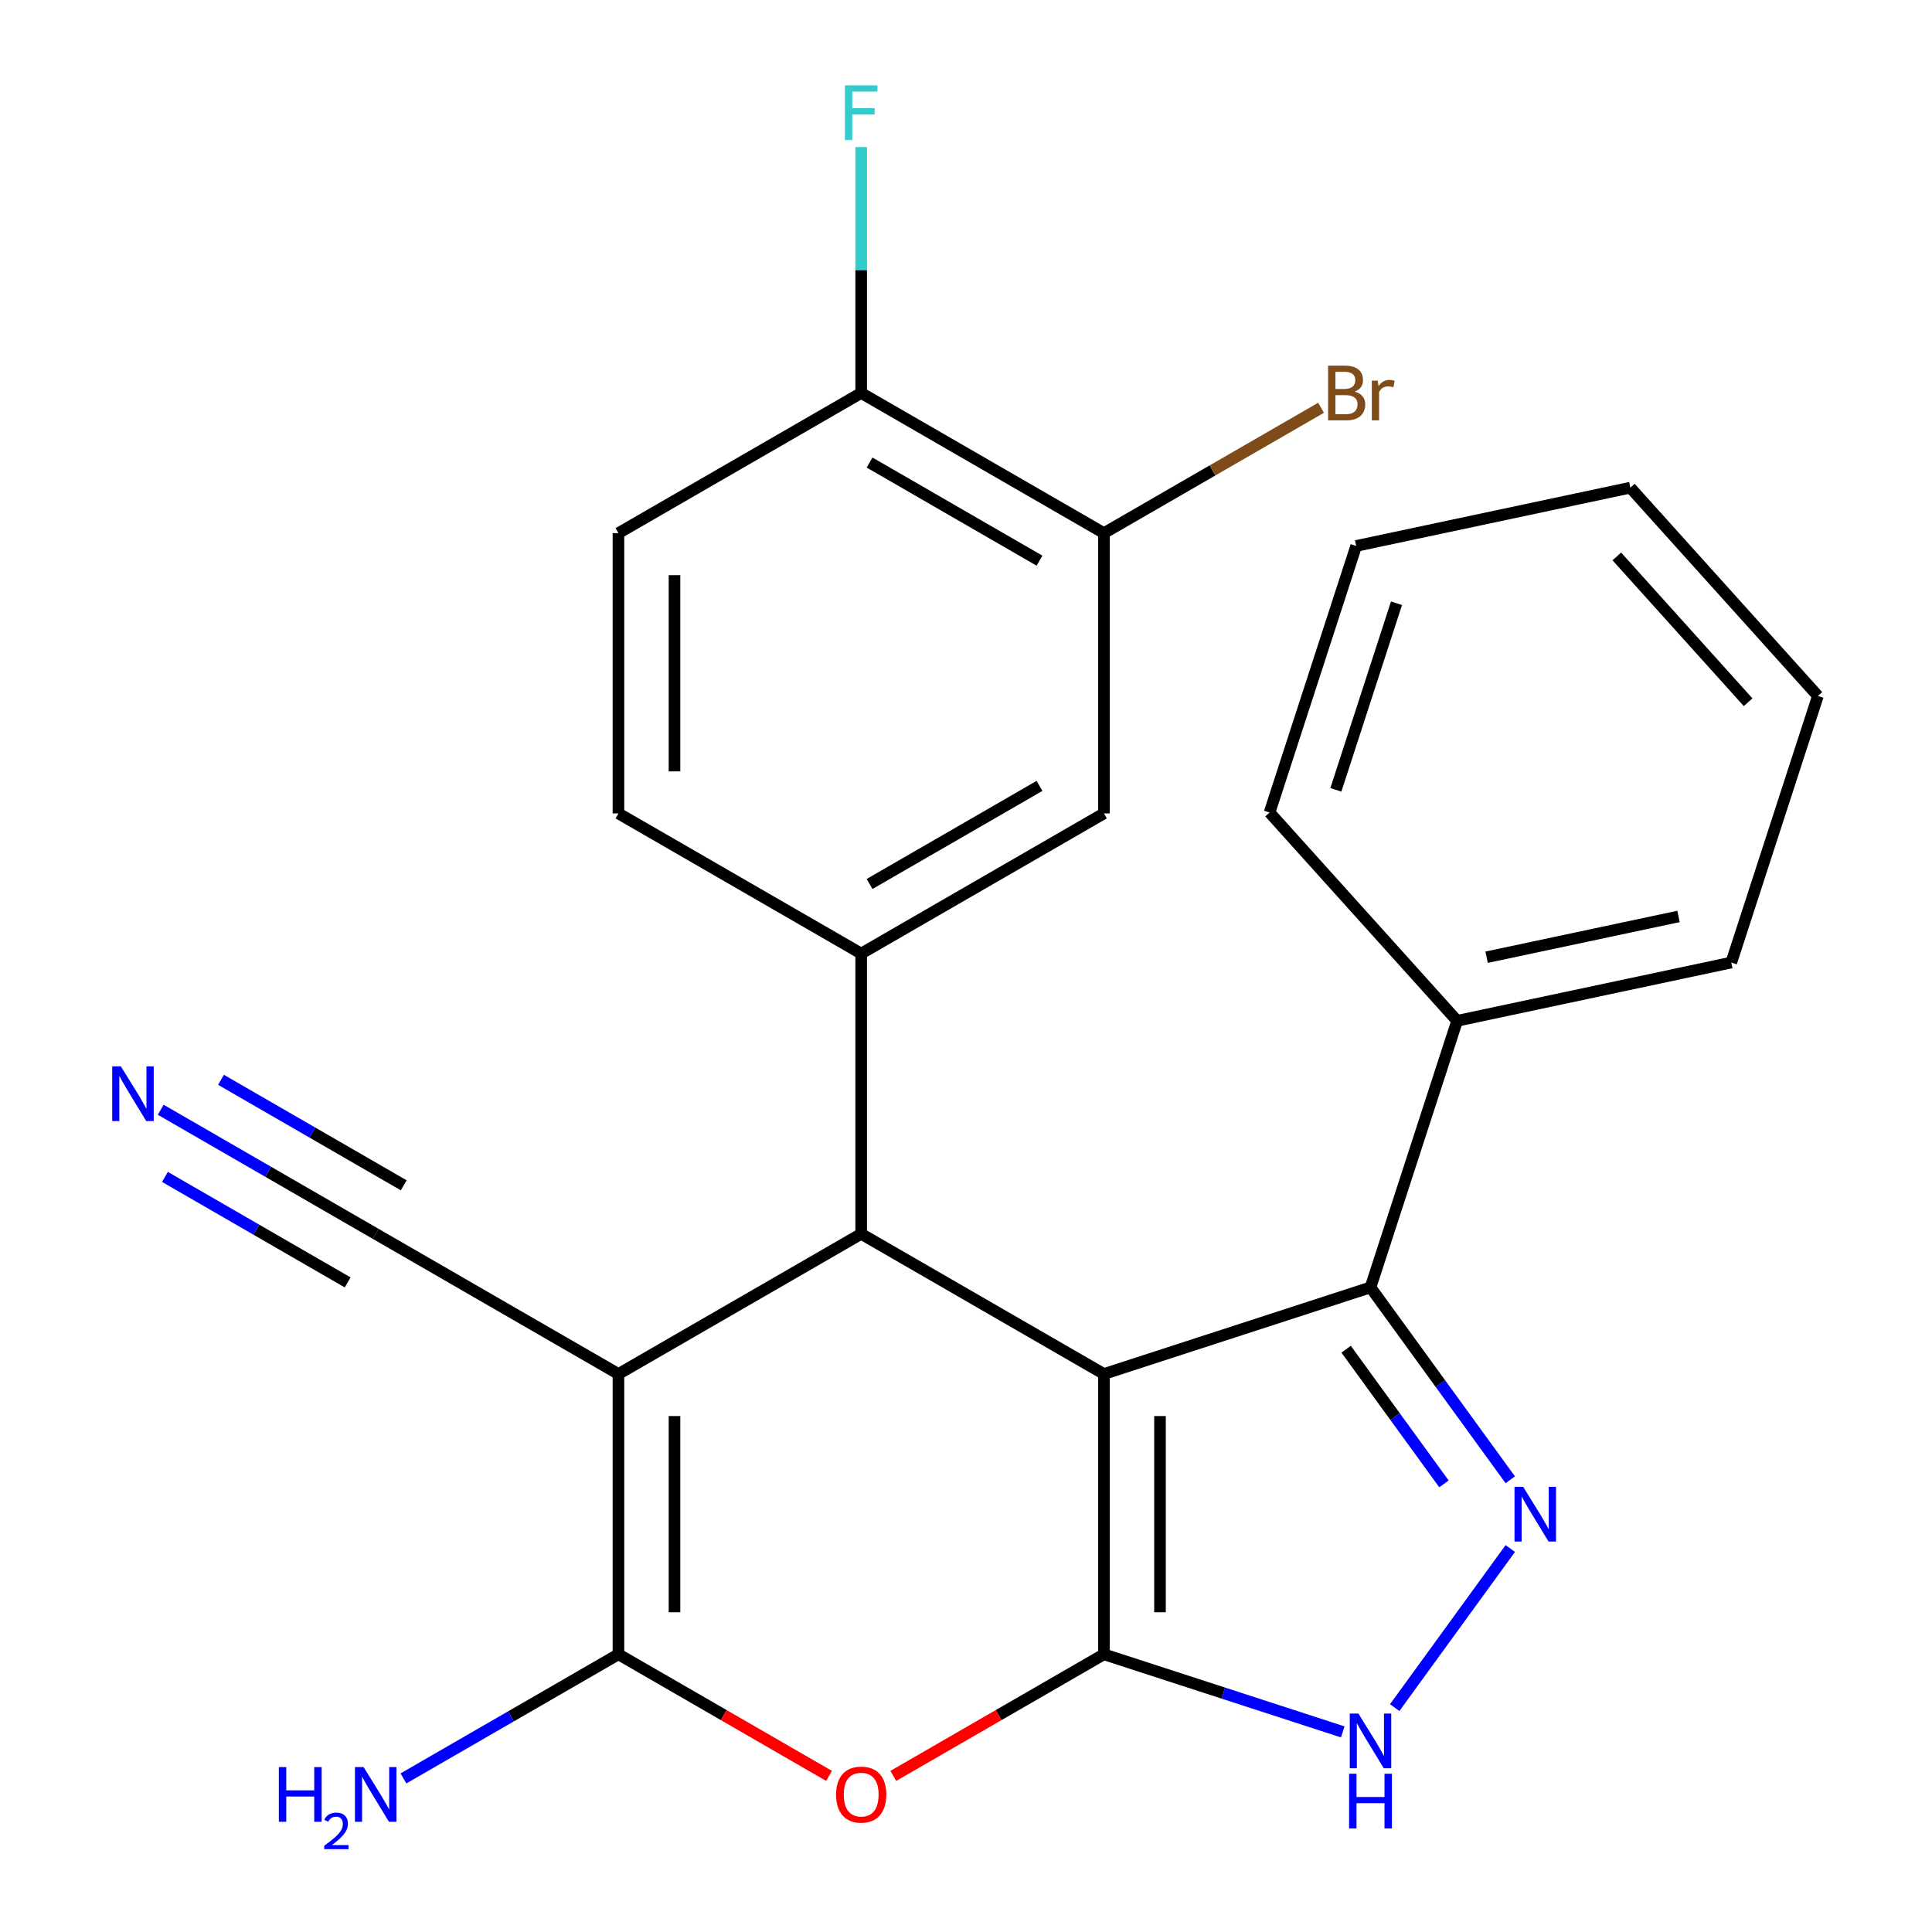 <?xml version='1.0' encoding='iso-8859-1'?>
<svg version='1.1' baseProfile='full'
              xmlns='http://www.w3.org/2000/svg'
                      xmlns:rdkit='http://www.rdkit.org/xml'
                      xmlns:xlink='http://www.w3.org/1999/xlink'
                  xml:space='preserve'
width='1000px' height='1000px' viewBox='0 0 1000 1000'>
<!-- END OF HEADER -->
<rect style='opacity:1.0;fill:#FFFFFF;stroke:none' width='1000' height='1000' x='0' y='0'> </rect>
<path class='bond-0' d='M 571.39,711.183 L 571.39,856.262' style='fill:none;fill-rule:evenodd;stroke:#000000;stroke-width:6px;stroke-linecap:butt;stroke-linejoin:miter;stroke-opacity:1' />
<path class='bond-0' d='M 600.406,732.945 L 600.406,834.5' style='fill:none;fill-rule:evenodd;stroke:#000000;stroke-width:6px;stroke-linecap:butt;stroke-linejoin:miter;stroke-opacity:1' />
<path class='bond-2' d='M 571.39,711.183 L 445.748,638.643' style='fill:none;fill-rule:evenodd;stroke:#000000;stroke-width:6px;stroke-linecap:butt;stroke-linejoin:miter;stroke-opacity:1' />
<path class='bond-6' d='M 571.39,711.183 L 709.369,666.351' style='fill:none;fill-rule:evenodd;stroke:#000000;stroke-width:6px;stroke-linecap:butt;stroke-linejoin:miter;stroke-opacity:1' />
<path class='bond-4' d='M 571.39,856.262 L 516.883,887.732' style='fill:none;fill-rule:evenodd;stroke:#000000;stroke-width:6px;stroke-linecap:butt;stroke-linejoin:miter;stroke-opacity:1' />
<path class='bond-4' d='M 516.883,887.732 L 462.375,919.202' style='fill:none;fill-rule:evenodd;stroke:#FF0000;stroke-width:6px;stroke-linecap:butt;stroke-linejoin:miter;stroke-opacity:1' />
<path class='bond-7' d='M 571.39,856.262 L 633.196,876.344' style='fill:none;fill-rule:evenodd;stroke:#000000;stroke-width:6px;stroke-linecap:butt;stroke-linejoin:miter;stroke-opacity:1' />
<path class='bond-7' d='M 633.196,876.344 L 695.002,896.426' style='fill:none;fill-rule:evenodd;stroke:#0000FF;stroke-width:6px;stroke-linecap:butt;stroke-linejoin:miter;stroke-opacity:1' />
<path class='bond-1' d='M 320.106,711.183 L 445.748,638.643' style='fill:none;fill-rule:evenodd;stroke:#000000;stroke-width:6px;stroke-linecap:butt;stroke-linejoin:miter;stroke-opacity:1' />
<path class='bond-3' d='M 320.106,711.183 L 320.106,856.262' style='fill:none;fill-rule:evenodd;stroke:#000000;stroke-width:6px;stroke-linecap:butt;stroke-linejoin:miter;stroke-opacity:1' />
<path class='bond-3' d='M 349.122,732.945 L 349.122,834.5' style='fill:none;fill-rule:evenodd;stroke:#000000;stroke-width:6px;stroke-linecap:butt;stroke-linejoin:miter;stroke-opacity:1' />
<path class='bond-9' d='M 320.106,711.183 L 194.463,638.643' style='fill:none;fill-rule:evenodd;stroke:#000000;stroke-width:6px;stroke-linecap:butt;stroke-linejoin:miter;stroke-opacity:1' />
<path class='bond-8' d='M 445.748,638.643 L 445.748,493.564' style='fill:none;fill-rule:evenodd;stroke:#000000;stroke-width:6px;stroke-linecap:butt;stroke-linejoin:miter;stroke-opacity:1' />
<path class='bond-16' d='M 320.106,856.262 L 264.468,888.385' style='fill:none;fill-rule:evenodd;stroke:#000000;stroke-width:6px;stroke-linecap:butt;stroke-linejoin:miter;stroke-opacity:1' />
<path class='bond-16' d='M 264.468,888.385 L 208.83,920.507' style='fill:none;fill-rule:evenodd;stroke:#0000FF;stroke-width:6px;stroke-linecap:butt;stroke-linejoin:miter;stroke-opacity:1' />
<path class='bond-26' d='M 320.106,856.262 L 374.613,887.732' style='fill:none;fill-rule:evenodd;stroke:#000000;stroke-width:6px;stroke-linecap:butt;stroke-linejoin:miter;stroke-opacity:1' />
<path class='bond-26' d='M 374.613,887.732 L 429.121,919.202' style='fill:none;fill-rule:evenodd;stroke:#FF0000;stroke-width:6px;stroke-linecap:butt;stroke-linejoin:miter;stroke-opacity:1' />
<path class='bond-5' d='M 781.721,765.936 L 745.545,716.143' style='fill:none;fill-rule:evenodd;stroke:#0000FF;stroke-width:6px;stroke-linecap:butt;stroke-linejoin:miter;stroke-opacity:1' />
<path class='bond-5' d='M 745.545,716.143 L 709.369,666.351' style='fill:none;fill-rule:evenodd;stroke:#000000;stroke-width:6px;stroke-linecap:butt;stroke-linejoin:miter;stroke-opacity:1' />
<path class='bond-5' d='M 747.394,768.053 L 722.071,733.198' style='fill:none;fill-rule:evenodd;stroke:#0000FF;stroke-width:6px;stroke-linecap:butt;stroke-linejoin:miter;stroke-opacity:1' />
<path class='bond-5' d='M 722.071,733.198 L 696.748,698.344' style='fill:none;fill-rule:evenodd;stroke:#000000;stroke-width:6px;stroke-linecap:butt;stroke-linejoin:miter;stroke-opacity:1' />
<path class='bond-25' d='M 781.721,801.51 L 721.893,883.857' style='fill:none;fill-rule:evenodd;stroke:#0000FF;stroke-width:6px;stroke-linecap:butt;stroke-linejoin:miter;stroke-opacity:1' />
<path class='bond-15' d='M 709.369,666.351 L 754.201,528.372' style='fill:none;fill-rule:evenodd;stroke:#000000;stroke-width:6px;stroke-linecap:butt;stroke-linejoin:miter;stroke-opacity:1' />
<path class='bond-11' d='M 445.748,493.564 L 571.39,421.024' style='fill:none;fill-rule:evenodd;stroke:#000000;stroke-width:6px;stroke-linecap:butt;stroke-linejoin:miter;stroke-opacity:1' />
<path class='bond-11' d='M 450.087,457.555 L 538.036,406.777' style='fill:none;fill-rule:evenodd;stroke:#000000;stroke-width:6px;stroke-linecap:butt;stroke-linejoin:miter;stroke-opacity:1' />
<path class='bond-14' d='M 445.748,493.564 L 320.106,421.024' style='fill:none;fill-rule:evenodd;stroke:#000000;stroke-width:6px;stroke-linecap:butt;stroke-linejoin:miter;stroke-opacity:1' />
<path class='bond-10' d='M 194.463,638.643 L 138.826,606.521' style='fill:none;fill-rule:evenodd;stroke:#000000;stroke-width:6px;stroke-linecap:butt;stroke-linejoin:miter;stroke-opacity:1' />
<path class='bond-10' d='M 138.826,606.521 L 83.188,574.398' style='fill:none;fill-rule:evenodd;stroke:#0000FF;stroke-width:6px;stroke-linecap:butt;stroke-linejoin:miter;stroke-opacity:1' />
<path class='bond-10' d='M 208.971,613.515 L 161.679,586.211' style='fill:none;fill-rule:evenodd;stroke:#000000;stroke-width:6px;stroke-linecap:butt;stroke-linejoin:miter;stroke-opacity:1' />
<path class='bond-10' d='M 161.679,586.211 L 114.387,558.907' style='fill:none;fill-rule:evenodd;stroke:#0000FF;stroke-width:6px;stroke-linecap:butt;stroke-linejoin:miter;stroke-opacity:1' />
<path class='bond-10' d='M 179.956,663.772 L 132.664,636.468' style='fill:none;fill-rule:evenodd;stroke:#000000;stroke-width:6px;stroke-linecap:butt;stroke-linejoin:miter;stroke-opacity:1' />
<path class='bond-10' d='M 132.664,636.468 L 85.371,609.164' style='fill:none;fill-rule:evenodd;stroke:#0000FF;stroke-width:6px;stroke-linecap:butt;stroke-linejoin:miter;stroke-opacity:1' />
<path class='bond-12' d='M 571.39,421.024 L 571.39,275.945' style='fill:none;fill-rule:evenodd;stroke:#000000;stroke-width:6px;stroke-linecap:butt;stroke-linejoin:miter;stroke-opacity:1' />
<path class='bond-18' d='M 571.39,275.945 L 627.588,243.499' style='fill:none;fill-rule:evenodd;stroke:#000000;stroke-width:6px;stroke-linecap:butt;stroke-linejoin:miter;stroke-opacity:1' />
<path class='bond-18' d='M 627.588,243.499 L 683.786,211.054' style='fill:none;fill-rule:evenodd;stroke:#7F4C19;stroke-width:6px;stroke-linecap:butt;stroke-linejoin:miter;stroke-opacity:1' />
<path class='bond-28' d='M 571.39,275.945 L 445.748,203.406' style='fill:none;fill-rule:evenodd;stroke:#000000;stroke-width:6px;stroke-linecap:butt;stroke-linejoin:miter;stroke-opacity:1' />
<path class='bond-28' d='M 538.036,290.193 L 450.087,239.415' style='fill:none;fill-rule:evenodd;stroke:#000000;stroke-width:6px;stroke-linecap:butt;stroke-linejoin:miter;stroke-opacity:1' />
<path class='bond-13' d='M 445.748,203.406 L 320.106,275.945' style='fill:none;fill-rule:evenodd;stroke:#000000;stroke-width:6px;stroke-linecap:butt;stroke-linejoin:miter;stroke-opacity:1' />
<path class='bond-19' d='M 445.748,203.406 L 445.748,139.759' style='fill:none;fill-rule:evenodd;stroke:#000000;stroke-width:6px;stroke-linecap:butt;stroke-linejoin:miter;stroke-opacity:1' />
<path class='bond-19' d='M 445.748,139.759 L 445.748,76.113' style='fill:none;fill-rule:evenodd;stroke:#33CCCC;stroke-width:6px;stroke-linecap:butt;stroke-linejoin:miter;stroke-opacity:1' />
<path class='bond-17' d='M 320.106,421.024 L 320.106,275.945' style='fill:none;fill-rule:evenodd;stroke:#000000;stroke-width:6px;stroke-linecap:butt;stroke-linejoin:miter;stroke-opacity:1' />
<path class='bond-17' d='M 349.122,399.263 L 349.122,297.707' style='fill:none;fill-rule:evenodd;stroke:#000000;stroke-width:6px;stroke-linecap:butt;stroke-linejoin:miter;stroke-opacity:1' />
<path class='bond-20' d='M 754.201,528.372 L 896.11,498.209' style='fill:none;fill-rule:evenodd;stroke:#000000;stroke-width:6px;stroke-linecap:butt;stroke-linejoin:miter;stroke-opacity:1' />
<path class='bond-20' d='M 769.455,495.466 L 868.791,474.352' style='fill:none;fill-rule:evenodd;stroke:#000000;stroke-width:6px;stroke-linecap:butt;stroke-linejoin:miter;stroke-opacity:1' />
<path class='bond-21' d='M 754.201,528.372 L 657.124,420.558' style='fill:none;fill-rule:evenodd;stroke:#000000;stroke-width:6px;stroke-linecap:butt;stroke-linejoin:miter;stroke-opacity:1' />
<path class='bond-23' d='M 896.11,498.209 L 940.942,360.23' style='fill:none;fill-rule:evenodd;stroke:#000000;stroke-width:6px;stroke-linecap:butt;stroke-linejoin:miter;stroke-opacity:1' />
<path class='bond-22' d='M 657.124,420.558 L 701.956,282.579' style='fill:none;fill-rule:evenodd;stroke:#000000;stroke-width:6px;stroke-linecap:butt;stroke-linejoin:miter;stroke-opacity:1' />
<path class='bond-22' d='M 691.444,408.827 L 722.827,312.242' style='fill:none;fill-rule:evenodd;stroke:#000000;stroke-width:6px;stroke-linecap:butt;stroke-linejoin:miter;stroke-opacity:1' />
<path class='bond-24' d='M 701.956,282.579 L 843.865,252.415' style='fill:none;fill-rule:evenodd;stroke:#000000;stroke-width:6px;stroke-linecap:butt;stroke-linejoin:miter;stroke-opacity:1' />
<path class='bond-27' d='M 940.942,360.23 L 843.865,252.415' style='fill:none;fill-rule:evenodd;stroke:#000000;stroke-width:6px;stroke-linecap:butt;stroke-linejoin:miter;stroke-opacity:1' />
<path class='bond-27' d='M 904.817,363.473 L 836.863,288.003' style='fill:none;fill-rule:evenodd;stroke:#000000;stroke-width:6px;stroke-linecap:butt;stroke-linejoin:miter;stroke-opacity:1' />
<path  class='atom-5' d='M 432.748 928.882
Q 432.748 922.082, 436.108 918.282
Q 439.468 914.482, 445.748 914.482
Q 452.028 914.482, 455.388 918.282
Q 458.748 922.082, 458.748 928.882
Q 458.748 935.762, 455.348 939.682
Q 451.948 943.562, 445.748 943.562
Q 439.508 943.562, 436.108 939.682
Q 432.748 935.802, 432.748 928.882
M 445.748 940.362
Q 450.068 940.362, 452.388 937.482
Q 454.748 934.562, 454.748 928.882
Q 454.748 923.322, 452.388 920.522
Q 450.068 917.682, 445.748 917.682
Q 441.428 917.682, 439.068 920.482
Q 436.748 923.282, 436.748 928.882
Q 436.748 934.602, 439.068 937.482
Q 441.428 940.362, 445.748 940.362
' fill='#FF0000'/>
<path  class='atom-6' d='M 788.384 769.563
L 797.664 784.563
Q 798.584 786.043, 800.064 788.723
Q 801.544 791.403, 801.624 791.563
L 801.624 769.563
L 805.384 769.563
L 805.384 797.883
L 801.504 797.883
L 791.544 781.483
Q 790.384 779.563, 789.144 777.363
Q 787.944 775.163, 787.584 774.483
L 787.584 797.883
L 783.904 797.883
L 783.904 769.563
L 788.384 769.563
' fill='#0000FF'/>
<path  class='atom-8' d='M 703.109 886.934
L 712.389 901.934
Q 713.309 903.414, 714.789 906.094
Q 716.269 908.774, 716.349 908.934
L 716.349 886.934
L 720.109 886.934
L 720.109 915.254
L 716.229 915.254
L 706.269 898.854
Q 705.109 896.934, 703.869 894.734
Q 702.669 892.534, 702.309 891.854
L 702.309 915.254
L 698.629 915.254
L 698.629 886.934
L 703.109 886.934
' fill='#0000FF'/>
<path  class='atom-8' d='M 698.289 918.086
L 702.129 918.086
L 702.129 930.126
L 716.609 930.126
L 716.609 918.086
L 720.449 918.086
L 720.449 946.406
L 716.609 946.406
L 716.609 933.326
L 702.129 933.326
L 702.129 946.406
L 698.289 946.406
L 698.289 918.086
' fill='#0000FF'/>
<path  class='atom-11' d='M 62.561 551.944
L 71.841 566.944
Q 72.761 568.424, 74.241 571.104
Q 75.721 573.784, 75.801 573.944
L 75.801 551.944
L 79.561 551.944
L 79.561 580.264
L 75.681 580.264
L 65.721 563.864
Q 64.561 561.944, 63.321 559.744
Q 62.121 557.544, 61.761 556.864
L 61.761 580.264
L 58.081 580.264
L 58.081 551.944
L 62.561 551.944
' fill='#0000FF'/>
<path  class='atom-17' d='M 144.331 914.642
L 148.171 914.642
L 148.171 926.682
L 162.651 926.682
L 162.651 914.642
L 166.491 914.642
L 166.491 942.962
L 162.651 942.962
L 162.651 929.882
L 148.171 929.882
L 148.171 942.962
L 144.331 942.962
L 144.331 914.642
' fill='#0000FF'/>
<path  class='atom-17' d='M 167.863 941.968
Q 168.55 940.199, 170.187 939.223
Q 171.823 938.219, 174.094 938.219
Q 176.919 938.219, 178.503 939.751
Q 180.087 941.282, 180.087 944.001
Q 180.087 946.773, 178.027 949.36
Q 175.995 951.947, 171.771 955.01
L 180.403 955.01
L 180.403 957.122
L 167.811 957.122
L 167.811 955.353
Q 171.295 952.871, 173.355 951.023
Q 175.44 949.175, 176.443 947.512
Q 177.447 945.849, 177.447 944.133
Q 177.447 942.338, 176.549 941.335
Q 175.651 940.331, 174.094 940.331
Q 172.589 940.331, 171.586 940.939
Q 170.583 941.546, 169.87 942.892
L 167.863 941.968
' fill='#0000FF'/>
<path  class='atom-17' d='M 188.203 914.642
L 197.483 929.642
Q 198.403 931.122, 199.883 933.802
Q 201.363 936.482, 201.443 936.642
L 201.443 914.642
L 205.203 914.642
L 205.203 942.962
L 201.323 942.962
L 191.363 926.562
Q 190.203 924.642, 188.963 922.442
Q 187.763 920.242, 187.403 919.562
L 187.403 942.962
L 183.723 942.962
L 183.723 914.642
L 188.203 914.642
' fill='#0000FF'/>
<path  class='atom-19' d='M 701.173 202.686
Q 703.893 203.446, 705.253 205.126
Q 706.653 206.766, 706.653 209.206
Q 706.653 213.126, 704.133 215.366
Q 701.653 217.566, 696.933 217.566
L 687.413 217.566
L 687.413 189.246
L 695.773 189.246
Q 700.613 189.246, 703.053 191.206
Q 705.493 193.166, 705.493 196.766
Q 705.493 201.046, 701.173 202.686
M 691.213 192.446
L 691.213 201.326
L 695.773 201.326
Q 698.573 201.326, 700.013 200.206
Q 701.493 199.046, 701.493 196.766
Q 701.493 192.446, 695.773 192.446
L 691.213 192.446
M 696.933 214.366
Q 699.693 214.366, 701.173 213.046
Q 702.653 211.726, 702.653 209.206
Q 702.653 206.886, 701.013 205.726
Q 699.413 204.526, 696.333 204.526
L 691.213 204.526
L 691.213 214.366
L 696.933 214.366
' fill='#7F4C19'/>
<path  class='atom-19' d='M 713.093 197.006
L 713.533 199.846
Q 715.693 196.646, 719.213 196.646
Q 720.333 196.646, 721.853 197.046
L 721.253 200.406
Q 719.533 200.006, 718.573 200.006
Q 716.893 200.006, 715.773 200.686
Q 714.693 201.326, 713.813 202.886
L 713.813 217.566
L 710.053 217.566
L 710.053 197.006
L 713.093 197.006
' fill='#7F4C19'/>
<path  class='atom-20' d='M 437.328 44.166
L 454.168 44.166
L 454.168 47.406
L 441.128 47.406
L 441.128 56.006
L 452.728 56.006
L 452.728 59.286
L 441.128 59.286
L 441.128 72.486
L 437.328 72.486
L 437.328 44.166
' fill='#33CCCC'/>
</svg>
